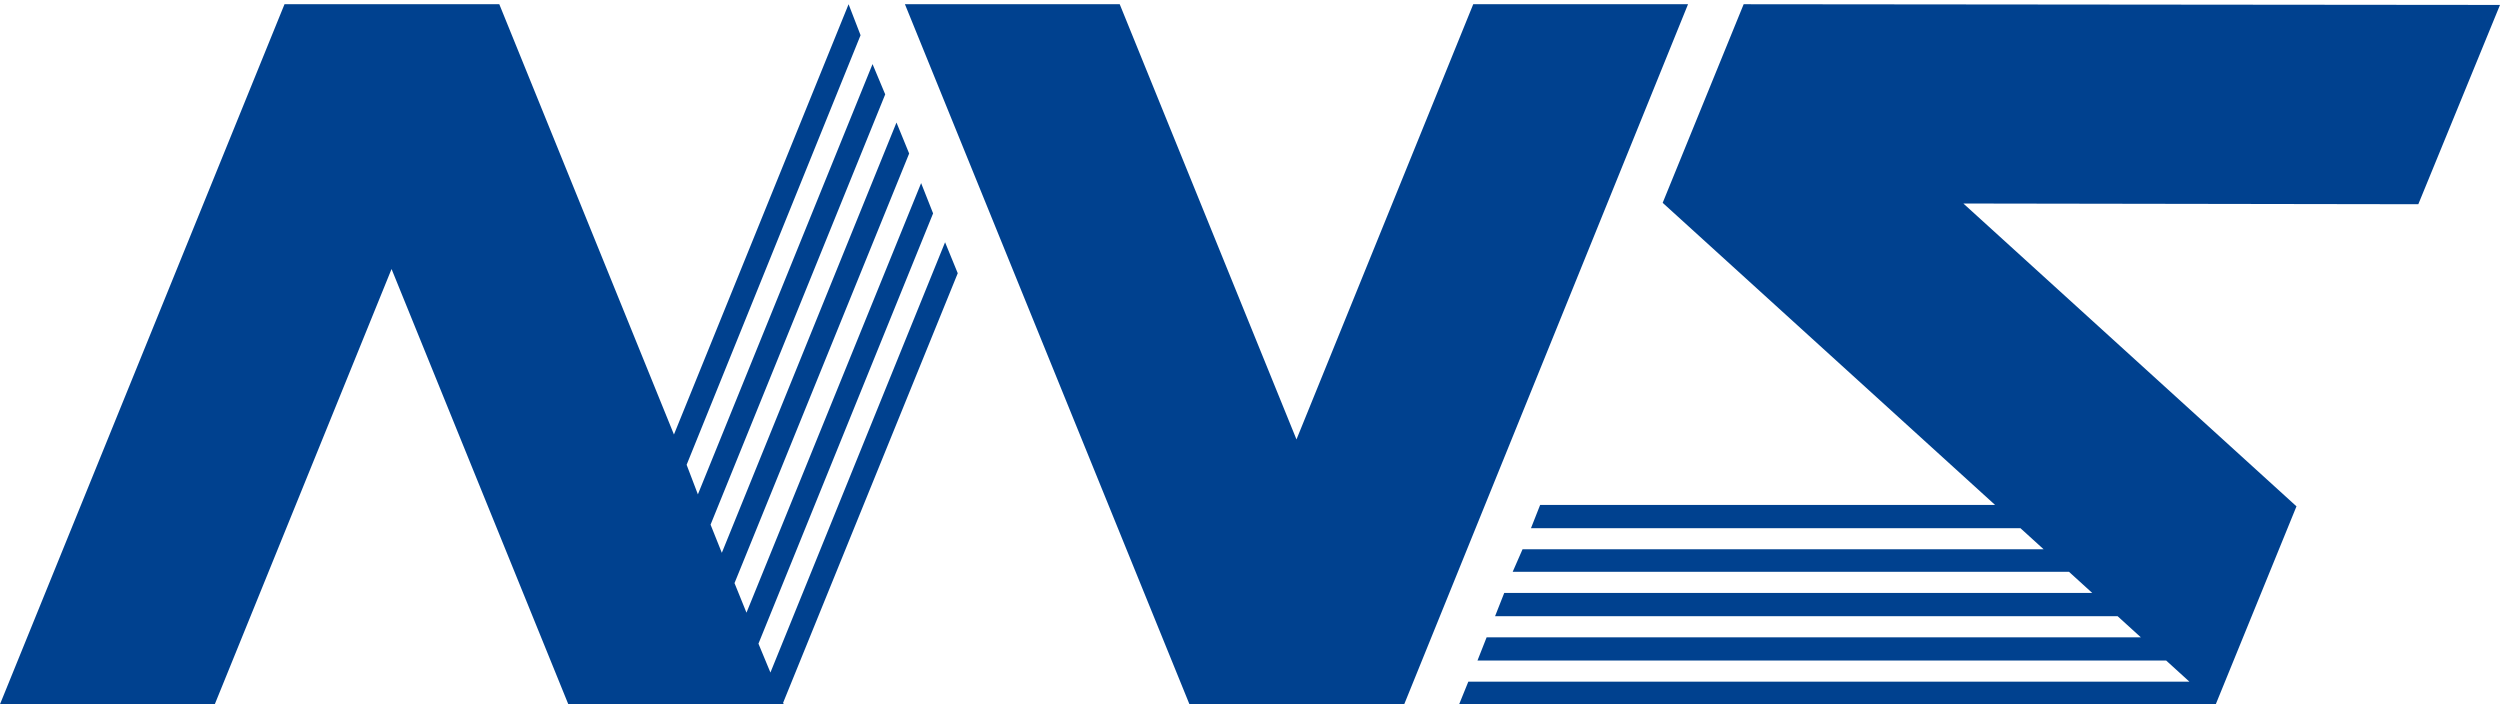 <?xml version="1.0" encoding="utf-8"?>
<!-- Generator: Adobe Illustrator 17.0.0, SVG Export Plug-In . SVG Version: 6.00 Build 0)  -->
<!DOCTYPE svg PUBLIC "-//W3C//DTD SVG 1.1//EN" "http://www.w3.org/Graphics/SVG/1.1/DTD/svg11.dtd">
<svg version="1.1" id="レイヤー_1" xmlns="http://www.w3.org/2000/svg" xmlns:xlink="http://www.w3.org/1999/xlink" x="0px"
	 y="0px" width="355px" height="100px" viewBox="0 0 355 100" enable-background="new 0 0 355 100" xml:space="preserve">
<g>
	<polygon fill="#00418F" points="209.2,0.6 184.1,62.4 159,0.6 128.5,0.6 168.9,100 199.4,100 239.7,0.6 	"/>
	<polygon fill="#00418F" points="355,0.7 247.6,0.6 236.1,28.8 283.3,71.7 218.7,71.7 217.4,75 286.9,75 290.2,78 216.2,78 
		214.8,81.2 293.8,81.2 297.1,84.2 213.6,84.2 212.3,87.5 300.7,87.5 304,90.5 211.1,90.5 209.8,93.8 307.6,93.8 310.9,96.8 
		208.5,96.8 207.2,100 314.5,100 314.6,100.1 326.1,71.9 278.8,28.9 343.4,29 	"/>
	<polygon fill="#00418F" points="109.4,95.5 107.7,91.4 132.5,30.3 130.8,26 106,87 104.3,82.8 129.1,21.8 127.3,17.4 102.5,78.5 
		100.9,74.5 125.7,13.4 123.9,9.1 99.1,70.2 97.5,66 122.2,5 120.5,0.6 95.7,61.7 70.9,0.6 40.4,0.6 0,100 30.5,100 55.6,38.2 
		80.7,100 111.3,100 111.2,99.8 136,38.8 134.2,34.4 	"/>
</g>
</svg>
